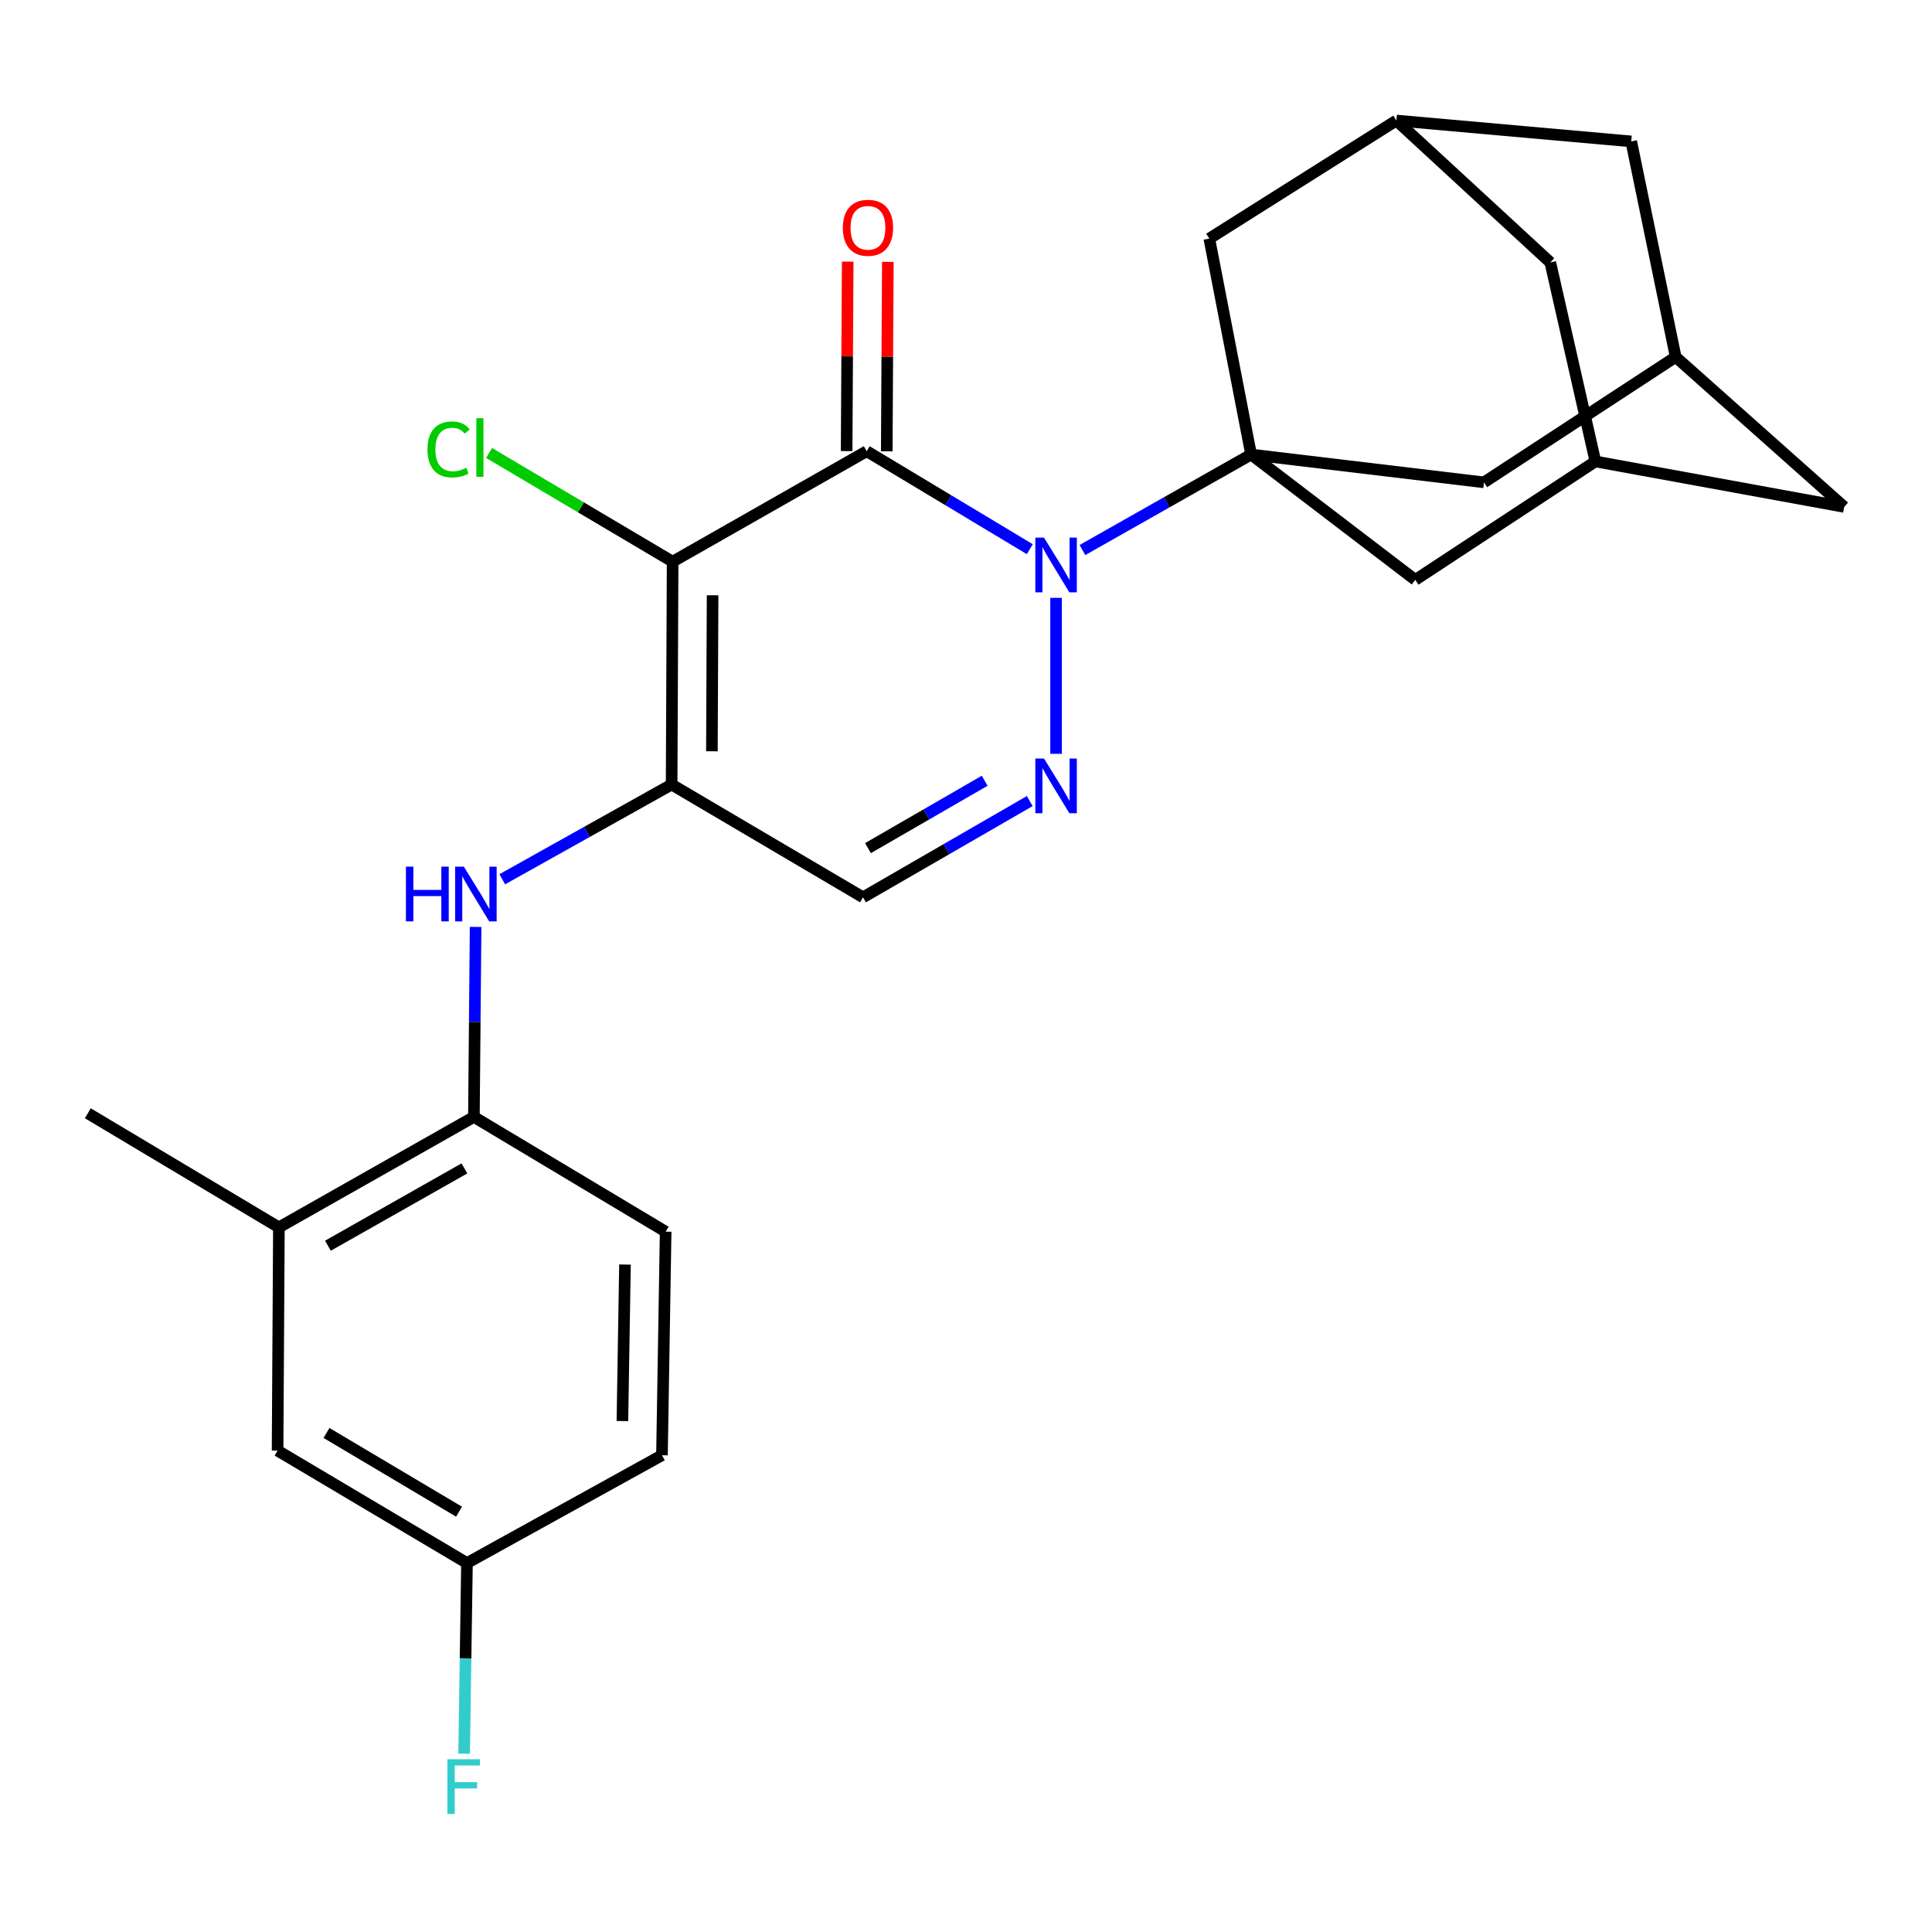 <?xml version='1.0' encoding='iso-8859-1'?>
<svg version='1.1' baseProfile='full'
              xmlns='http://www.w3.org/2000/svg'
                      xmlns:rdkit='http://www.rdkit.org/xml'
                      xmlns:xlink='http://www.w3.org/1999/xlink'
                  xml:space='preserve'
width='1000px' height='1000px' viewBox='0 0 1000 1000'>
<!-- END OF HEADER -->
<rect style='opacity:1.0;fill:#FFFFFF;stroke:none' width='1000' height='1000' x='0' y='0'> </rect>
<path class='bond-0' d='M 533.026,284.256 L 490.812,258.901' style='fill:none;fill-rule:evenodd;stroke:#0000FF;stroke-width:6px;stroke-linecap:butt;stroke-linejoin:miter;stroke-opacity:1' />
<path class='bond-0' d='M 490.812,258.901 L 448.599,233.546' style='fill:none;fill-rule:evenodd;stroke:#000000;stroke-width:6px;stroke-linecap:butt;stroke-linejoin:miter;stroke-opacity:1' />
<path class='bond-3' d='M 560.265,284.699 L 603.917,259.977' style='fill:none;fill-rule:evenodd;stroke:#0000FF;stroke-width:6px;stroke-linecap:butt;stroke-linejoin:miter;stroke-opacity:1' />
<path class='bond-3' d='M 603.917,259.977 L 647.569,235.254' style='fill:none;fill-rule:evenodd;stroke:#000000;stroke-width:6px;stroke-linecap:butt;stroke-linejoin:miter;stroke-opacity:1' />
<path class='bond-4' d='M 546.624,309.443 L 546.624,390.171' style='fill:none;fill-rule:evenodd;stroke:#0000FF;stroke-width:6px;stroke-linecap:butt;stroke-linejoin:miter;stroke-opacity:1' />
<path class='bond-1' d='M 448.599,233.546 L 348.15,290.717' style='fill:none;fill-rule:evenodd;stroke:#000000;stroke-width:6px;stroke-linecap:butt;stroke-linejoin:miter;stroke-opacity:1' />
<path class='bond-11' d='M 458.983,233.605 L 459.261,184.57' style='fill:none;fill-rule:evenodd;stroke:#000000;stroke-width:6px;stroke-linecap:butt;stroke-linejoin:miter;stroke-opacity:1' />
<path class='bond-11' d='M 459.261,184.57 L 459.54,135.534' style='fill:none;fill-rule:evenodd;stroke:#FF0000;stroke-width:6px;stroke-linecap:butt;stroke-linejoin:miter;stroke-opacity:1' />
<path class='bond-11' d='M 438.215,233.487 L 438.494,184.452' style='fill:none;fill-rule:evenodd;stroke:#000000;stroke-width:6px;stroke-linecap:butt;stroke-linejoin:miter;stroke-opacity:1' />
<path class='bond-11' d='M 438.494,184.452 L 438.772,135.416' style='fill:none;fill-rule:evenodd;stroke:#FF0000;stroke-width:6px;stroke-linecap:butt;stroke-linejoin:miter;stroke-opacity:1' />
<path class='bond-16' d='M 348.15,290.717 L 300.641,262.583' style='fill:none;fill-rule:evenodd;stroke:#000000;stroke-width:6px;stroke-linecap:butt;stroke-linejoin:miter;stroke-opacity:1' />
<path class='bond-16' d='M 300.641,262.583 L 253.132,234.449' style='fill:none;fill-rule:evenodd;stroke:#00CC00;stroke-width:6px;stroke-linecap:butt;stroke-linejoin:miter;stroke-opacity:1' />
<path class='bond-26' d='M 348.15,290.717 L 347.631,406.072' style='fill:none;fill-rule:evenodd;stroke:#000000;stroke-width:6px;stroke-linecap:butt;stroke-linejoin:miter;stroke-opacity:1' />
<path class='bond-26' d='M 368.84,308.113 L 368.477,388.862' style='fill:none;fill-rule:evenodd;stroke:#000000;stroke-width:6px;stroke-linecap:butt;stroke-linejoin:miter;stroke-opacity:1' />
<path class='bond-2' d='M 347.631,406.072 L 446.695,464.454' style='fill:none;fill-rule:evenodd;stroke:#000000;stroke-width:6px;stroke-linecap:butt;stroke-linejoin:miter;stroke-opacity:1' />
<path class='bond-6' d='M 347.631,406.072 L 303.801,430.588' style='fill:none;fill-rule:evenodd;stroke:#000000;stroke-width:6px;stroke-linecap:butt;stroke-linejoin:miter;stroke-opacity:1' />
<path class='bond-6' d='M 303.801,430.588 L 259.97,455.104' style='fill:none;fill-rule:evenodd;stroke:#0000FF;stroke-width:6px;stroke-linecap:butt;stroke-linejoin:miter;stroke-opacity:1' />
<path class='bond-8' d='M 647.569,235.254 L 625.936,123.487' style='fill:none;fill-rule:evenodd;stroke:#000000;stroke-width:6px;stroke-linecap:butt;stroke-linejoin:miter;stroke-opacity:1' />
<path class='bond-9' d='M 647.569,235.254 L 768.105,249.665' style='fill:none;fill-rule:evenodd;stroke:#000000;stroke-width:6px;stroke-linecap:butt;stroke-linejoin:miter;stroke-opacity:1' />
<path class='bond-10' d='M 647.569,235.254 L 732.546,300.143' style='fill:none;fill-rule:evenodd;stroke:#000000;stroke-width:6px;stroke-linecap:butt;stroke-linejoin:miter;stroke-opacity:1' />
<path class='bond-5' d='M 533,414.63 L 489.847,439.542' style='fill:none;fill-rule:evenodd;stroke:#0000FF;stroke-width:6px;stroke-linecap:butt;stroke-linejoin:miter;stroke-opacity:1' />
<path class='bond-5' d='M 489.847,439.542 L 446.695,464.454' style='fill:none;fill-rule:evenodd;stroke:#000000;stroke-width:6px;stroke-linecap:butt;stroke-linejoin:miter;stroke-opacity:1' />
<path class='bond-5' d='M 509.671,404.117 L 479.464,421.556' style='fill:none;fill-rule:evenodd;stroke:#0000FF;stroke-width:6px;stroke-linecap:butt;stroke-linejoin:miter;stroke-opacity:1' />
<path class='bond-5' d='M 479.464,421.556 L 449.257,438.994' style='fill:none;fill-rule:evenodd;stroke:#000000;stroke-width:6px;stroke-linecap:butt;stroke-linejoin:miter;stroke-opacity:1' />
<path class='bond-7' d='M 246.175,479.779 L 245.733,528.946' style='fill:none;fill-rule:evenodd;stroke:#0000FF;stroke-width:6px;stroke-linecap:butt;stroke-linejoin:miter;stroke-opacity:1' />
<path class='bond-7' d='M 245.733,528.946 L 245.29,578.113' style='fill:none;fill-rule:evenodd;stroke:#000000;stroke-width:6px;stroke-linecap:butt;stroke-linejoin:miter;stroke-opacity:1' />
<path class='bond-12' d='M 245.29,578.113 L 144.357,635.283' style='fill:none;fill-rule:evenodd;stroke:#000000;stroke-width:6px;stroke-linecap:butt;stroke-linejoin:miter;stroke-opacity:1' />
<path class='bond-12' d='M 240.386,604.759 L 169.733,644.778' style='fill:none;fill-rule:evenodd;stroke:#000000;stroke-width:6px;stroke-linecap:butt;stroke-linejoin:miter;stroke-opacity:1' />
<path class='bond-18' d='M 245.29,578.113 L 344.539,637.51' style='fill:none;fill-rule:evenodd;stroke:#000000;stroke-width:6px;stroke-linecap:butt;stroke-linejoin:miter;stroke-opacity:1' />
<path class='bond-13' d='M 625.936,123.487 L 722.761,62.382' style='fill:none;fill-rule:evenodd;stroke:#000000;stroke-width:6px;stroke-linecap:butt;stroke-linejoin:miter;stroke-opacity:1' />
<path class='bond-15' d='M 768.105,249.665 L 867.331,184.764' style='fill:none;fill-rule:evenodd;stroke:#000000;stroke-width:6px;stroke-linecap:butt;stroke-linejoin:miter;stroke-opacity:1' />
<path class='bond-14' d='M 732.546,300.143 L 825.771,238.842' style='fill:none;fill-rule:evenodd;stroke:#000000;stroke-width:6px;stroke-linecap:butt;stroke-linejoin:miter;stroke-opacity:1' />
<path class='bond-17' d='M 144.357,635.283 L 143.676,750.823' style='fill:none;fill-rule:evenodd;stroke:#000000;stroke-width:6px;stroke-linecap:butt;stroke-linejoin:miter;stroke-opacity:1' />
<path class='bond-25' d='M 144.357,635.283 L 45.455,576.221' style='fill:none;fill-rule:evenodd;stroke:#000000;stroke-width:6px;stroke-linecap:butt;stroke-linejoin:miter;stroke-opacity:1' />
<path class='bond-27' d='M 722.761,62.382 L 802.43,135.844' style='fill:none;fill-rule:evenodd;stroke:#000000;stroke-width:6px;stroke-linecap:butt;stroke-linejoin:miter;stroke-opacity:1' />
<path class='bond-29' d='M 722.761,62.382 L 844.324,73.193' style='fill:none;fill-rule:evenodd;stroke:#000000;stroke-width:6px;stroke-linecap:butt;stroke-linejoin:miter;stroke-opacity:1' />
<path class='bond-19' d='M 825.771,238.842 L 954.545,262.38' style='fill:none;fill-rule:evenodd;stroke:#000000;stroke-width:6px;stroke-linecap:butt;stroke-linejoin:miter;stroke-opacity:1' />
<path class='bond-20' d='M 825.771,238.842 L 802.43,135.844' style='fill:none;fill-rule:evenodd;stroke:#000000;stroke-width:6px;stroke-linecap:butt;stroke-linejoin:miter;stroke-opacity:1' />
<path class='bond-21' d='M 867.331,184.764 L 844.324,73.193' style='fill:none;fill-rule:evenodd;stroke:#000000;stroke-width:6px;stroke-linecap:butt;stroke-linejoin:miter;stroke-opacity:1' />
<path class='bond-28' d='M 867.331,184.764 L 954.545,262.38' style='fill:none;fill-rule:evenodd;stroke:#000000;stroke-width:6px;stroke-linecap:butt;stroke-linejoin:miter;stroke-opacity:1' />
<path class='bond-30' d='M 143.676,750.823 L 241.702,809.032' style='fill:none;fill-rule:evenodd;stroke:#000000;stroke-width:6px;stroke-linecap:butt;stroke-linejoin:miter;stroke-opacity:1' />
<path class='bond-30' d='M 168.984,741.697 L 237.602,782.443' style='fill:none;fill-rule:evenodd;stroke:#000000;stroke-width:6px;stroke-linecap:butt;stroke-linejoin:miter;stroke-opacity:1' />
<path class='bond-23' d='M 344.539,637.51 L 342.635,753.235' style='fill:none;fill-rule:evenodd;stroke:#000000;stroke-width:6px;stroke-linecap:butt;stroke-linejoin:miter;stroke-opacity:1' />
<path class='bond-23' d='M 323.488,654.527 L 322.155,735.534' style='fill:none;fill-rule:evenodd;stroke:#000000;stroke-width:6px;stroke-linecap:butt;stroke-linejoin:miter;stroke-opacity:1' />
<path class='bond-22' d='M 241.702,809.032 L 342.635,753.235' style='fill:none;fill-rule:evenodd;stroke:#000000;stroke-width:6px;stroke-linecap:butt;stroke-linejoin:miter;stroke-opacity:1' />
<path class='bond-24' d='M 241.702,809.032 L 240.969,858.362' style='fill:none;fill-rule:evenodd;stroke:#000000;stroke-width:6px;stroke-linecap:butt;stroke-linejoin:miter;stroke-opacity:1' />
<path class='bond-24' d='M 240.969,858.362 L 240.236,907.692' style='fill:none;fill-rule:evenodd;stroke:#33CCCC;stroke-width:6px;stroke-linecap:butt;stroke-linejoin:miter;stroke-opacity:1' />
<path  class='atom-0' d='M 540.364 278.264
L 549.644 293.264
Q 550.564 294.744, 552.044 297.424
Q 553.524 300.104, 553.604 300.264
L 553.604 278.264
L 557.364 278.264
L 557.364 306.584
L 553.484 306.584
L 543.524 290.184
Q 542.364 288.264, 541.124 286.064
Q 539.924 283.864, 539.564 283.184
L 539.564 306.584
L 535.884 306.584
L 535.884 278.264
L 540.364 278.264
' fill='#0000FF'/>
<path  class='atom-5' d='M 540.364 392.604
L 549.644 407.604
Q 550.564 409.084, 552.044 411.764
Q 553.524 414.444, 553.604 414.604
L 553.604 392.604
L 557.364 392.604
L 557.364 420.924
L 553.484 420.924
L 543.524 404.524
Q 542.364 402.604, 541.124 400.404
Q 539.924 398.204, 539.564 397.524
L 539.564 420.924
L 535.884 420.924
L 535.884 392.604
L 540.364 392.604
' fill='#0000FF'/>
<path  class='atom-7' d='M 210.109 448.574
L 213.949 448.574
L 213.949 460.614
L 228.429 460.614
L 228.429 448.574
L 232.269 448.574
L 232.269 476.894
L 228.429 476.894
L 228.429 463.814
L 213.949 463.814
L 213.949 476.894
L 210.109 476.894
L 210.109 448.574
' fill='#0000FF'/>
<path  class='atom-7' d='M 240.069 448.574
L 249.349 463.574
Q 250.269 465.054, 251.749 467.734
Q 253.229 470.414, 253.309 470.574
L 253.309 448.574
L 257.069 448.574
L 257.069 476.894
L 253.189 476.894
L 243.229 460.494
Q 242.069 458.574, 240.829 456.374
Q 239.629 454.174, 239.269 453.494
L 239.269 476.894
L 235.589 476.894
L 235.589 448.574
L 240.069 448.574
' fill='#0000FF'/>
<path  class='atom-12' d='M 436.257 117.902
Q 436.257 111.102, 439.617 107.302
Q 442.977 103.502, 449.257 103.502
Q 455.537 103.502, 458.897 107.302
Q 462.257 111.102, 462.257 117.902
Q 462.257 124.782, 458.857 128.702
Q 455.457 132.582, 449.257 132.582
Q 443.017 132.582, 439.617 128.702
Q 436.257 124.822, 436.257 117.902
M 449.257 129.382
Q 453.577 129.382, 455.897 126.502
Q 458.257 123.582, 458.257 117.902
Q 458.257 112.342, 455.897 109.542
Q 453.577 106.702, 449.257 106.702
Q 444.937 106.702, 442.577 109.502
Q 440.257 112.302, 440.257 117.902
Q 440.257 123.622, 442.577 126.502
Q 444.937 129.382, 449.257 129.382
' fill='#FF0000'/>
<path  class='atom-17' d='M 221.274 232.623
Q 221.274 225.583, 224.554 221.903
Q 227.874 218.183, 234.154 218.183
Q 239.994 218.183, 243.114 222.303
L 240.474 224.463
Q 238.194 221.463, 234.154 221.463
Q 229.874 221.463, 227.594 224.343
Q 225.354 227.183, 225.354 232.623
Q 225.354 238.223, 227.674 241.103
Q 230.034 243.983, 234.594 243.983
Q 237.714 243.983, 241.354 242.103
L 242.474 245.103
Q 240.994 246.063, 238.754 246.623
Q 236.514 247.183, 234.034 247.183
Q 227.874 247.183, 224.554 243.423
Q 221.274 239.663, 221.274 232.623
' fill='#00CC00'/>
<path  class='atom-17' d='M 246.554 216.463
L 250.234 216.463
L 250.234 246.823
L 246.554 246.823
L 246.554 216.463
' fill='#00CC00'/>
<path  class='atom-25' d='M 231.563 910.585
L 248.403 910.585
L 248.403 913.825
L 235.363 913.825
L 235.363 922.425
L 246.963 922.425
L 246.963 925.705
L 235.363 925.705
L 235.363 938.905
L 231.563 938.905
L 231.563 910.585
' fill='#33CCCC'/>
</svg>
